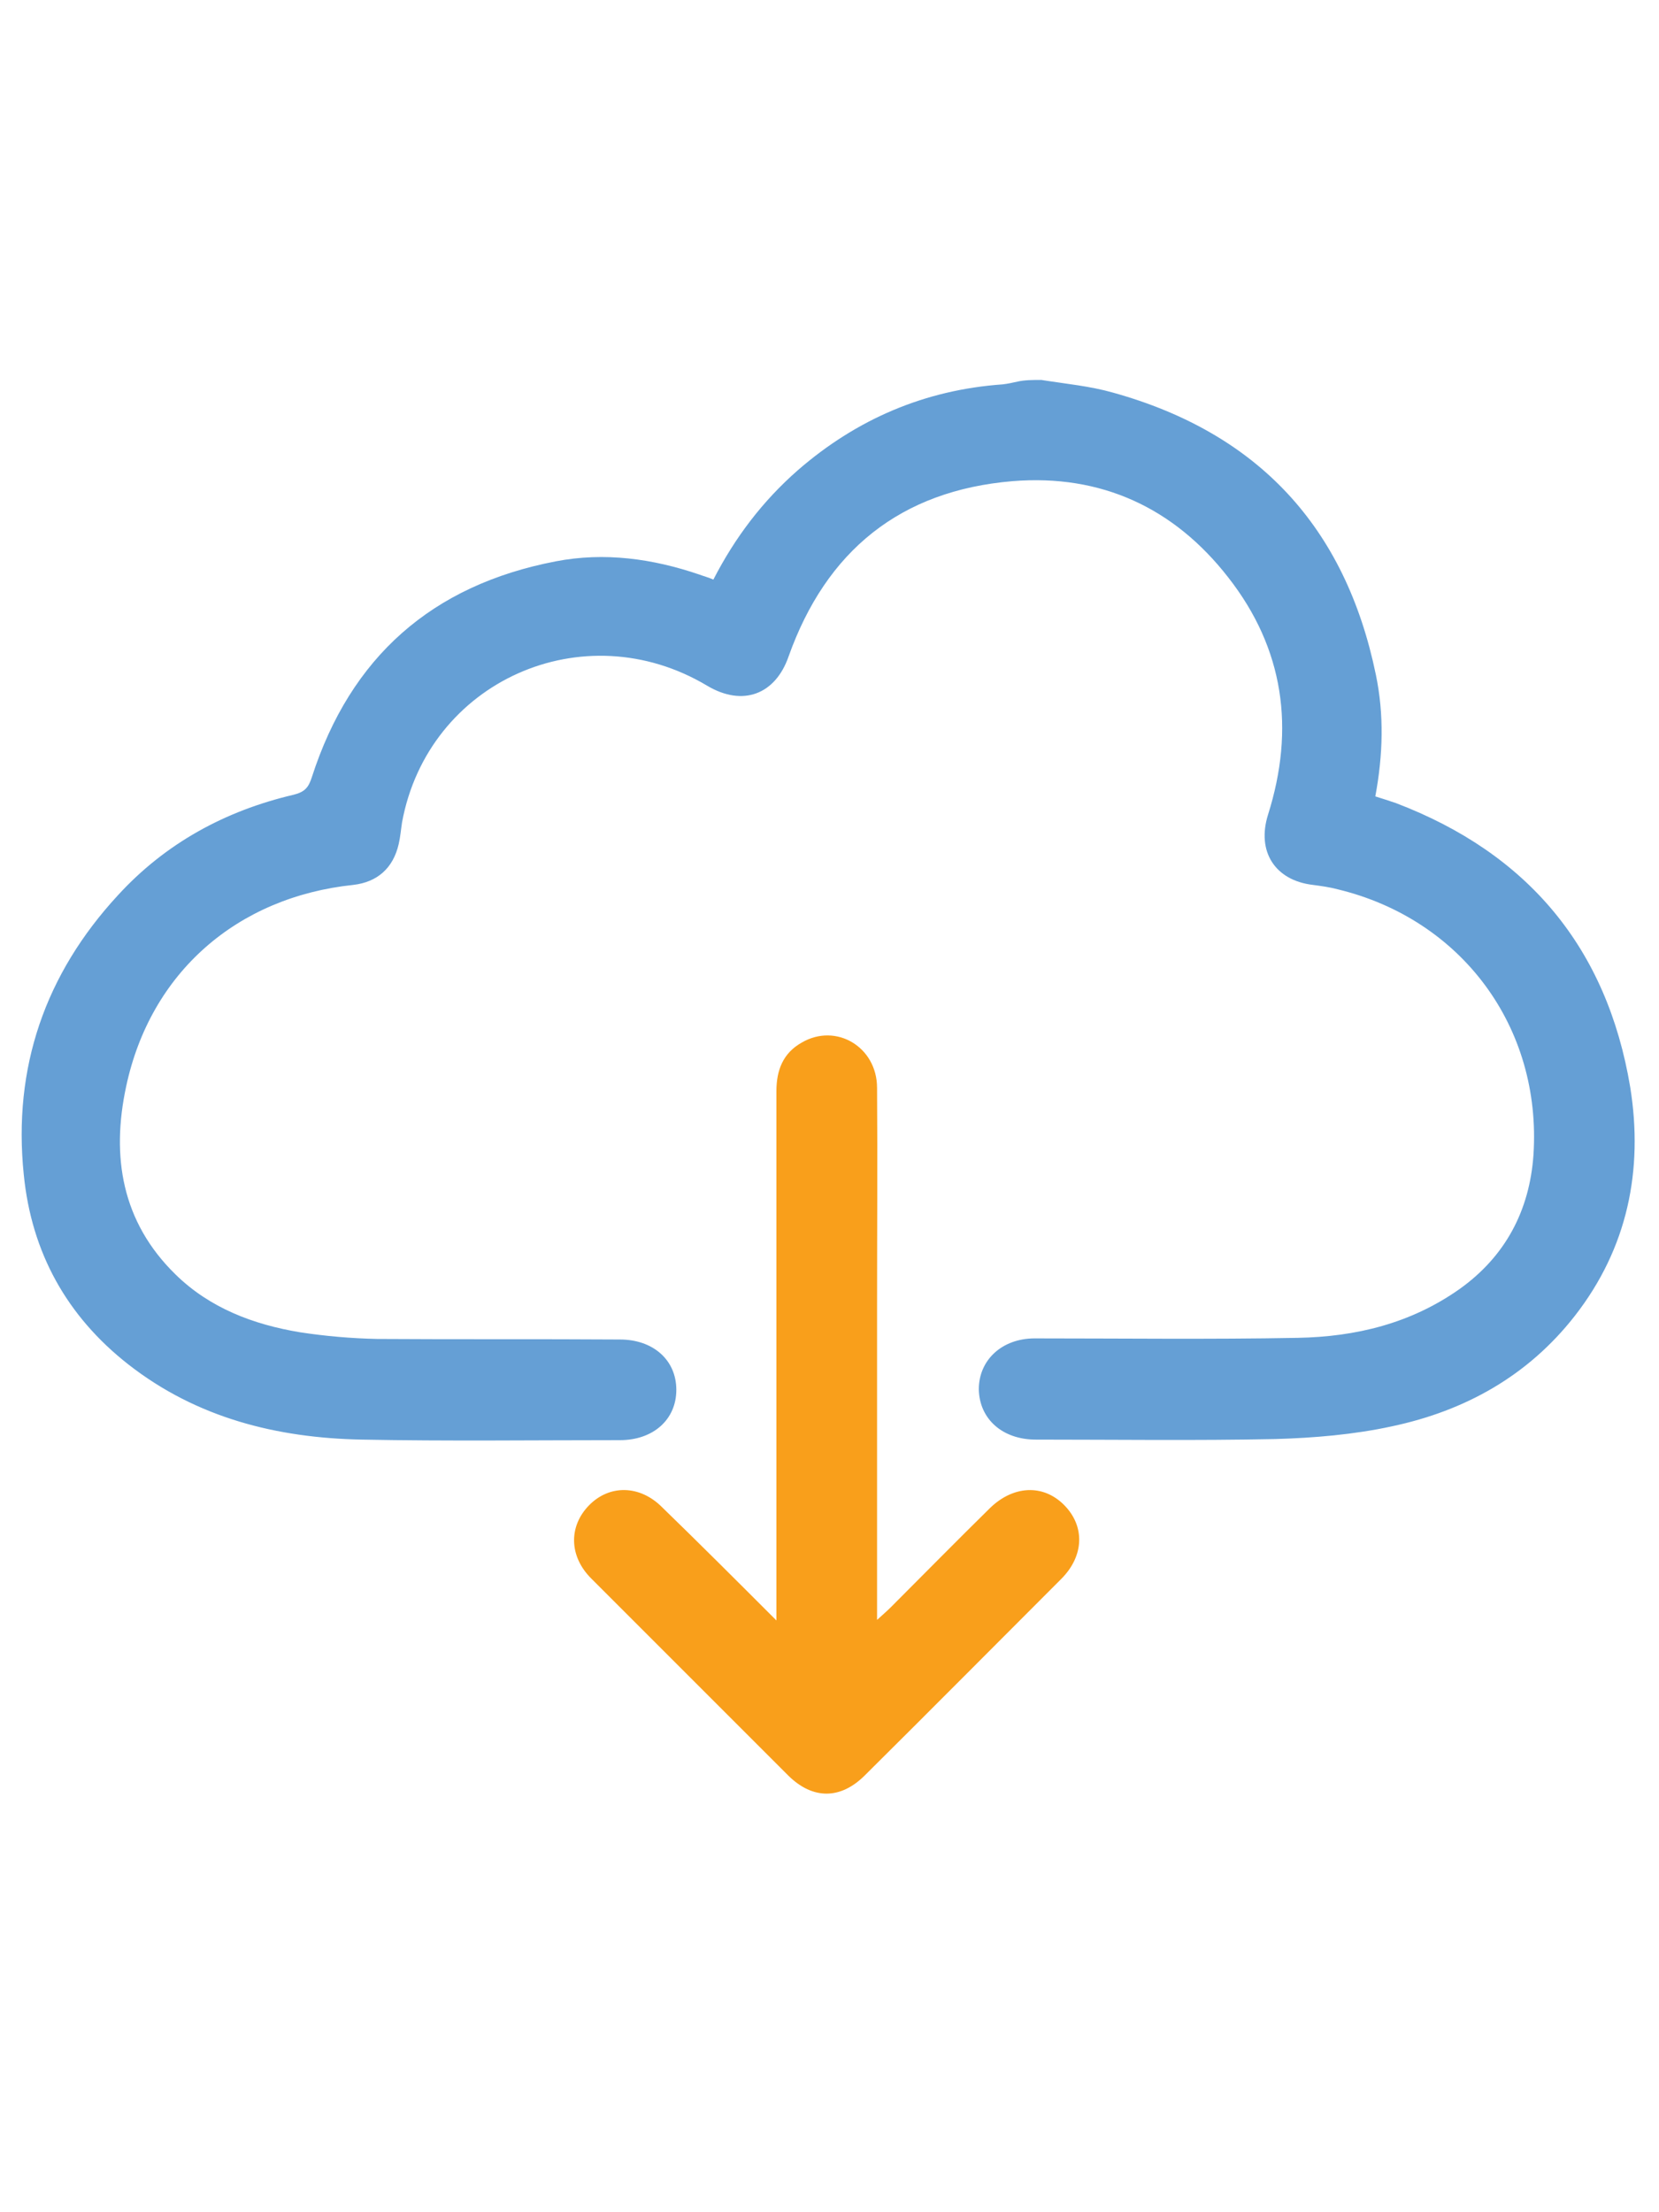 <svg xmlns="http://www.w3.org/2000/svg" viewBox="0 0 30 40" xml:space="preserve"><switch><g><path fill="#659FD5" d="M18.83 6.87c.44.07.88.11 1.3.23 2.62.73 4.2 2.43 4.75 5.1.15.72.13 1.45-.01 2.2.13.04.25.08.37.12 2.39.91 3.82 2.62 4.24 5.14.24 1.5-.05 2.91-1 4.13-.85 1.09-1.99 1.72-3.31 2-.69.15-1.41.21-2.11.23-1.44.03-2.89.01-4.33.01-.6 0-1.02-.37-1.03-.91 0-.53.42-.92 1.01-.92 1.59 0 3.17.02 4.76-.01 1.05-.02 2.04-.26 2.92-.88.83-.59 1.27-1.42 1.34-2.43.15-2.31-1.3-4.26-3.54-4.8-.15-.04-.3-.06-.45-.08-.68-.08-1.02-.6-.81-1.27.49-1.55.29-3-.72-4.29-.98-1.26-2.3-1.87-3.9-1.74-2.03.17-3.37 1.26-4.05 3.17-.24.69-.83.91-1.47.53-2.24-1.34-5.05-.08-5.52 2.47-.02.13-.03.26-.06.39-.1.44-.39.69-.82.74-2.1.22-3.67 1.58-4.11 3.65-.27 1.26-.08 2.44.89 3.39.62.61 1.41.91 2.26 1.05.46.07.92.11 1.39.12 1.46.01 2.93 0 4.39.01.6 0 1.02.37 1.02.91s-.42.91-1.02.91c-1.56 0-3.12.02-4.67-.01-1.53-.03-2.98-.39-4.22-1.36C1.21 23.8.57 22.65.43 21.24c-.2-1.94.39-3.63 1.7-5.05.86-.94 1.94-1.53 3.18-1.82.2-.05.27-.13.33-.32.7-2.17 2.17-3.47 4.41-3.9.88-.17 1.75-.05 2.6.24.08.03.16.05.25.09.39-.76.89-1.42 1.53-1.98 1.06-.92 2.29-1.45 3.7-1.55.09-.01.18-.03.27-.05.13-.03.28-.03.43-.03z"></path><path fill="#F99F1B" d="M14.04 29.3v-9.57c0-.38.12-.69.46-.88.62-.36 1.36.08 1.36.82.01 1.33 0 2.66 0 3.99v5.63c.11-.1.18-.16.25-.23.6-.6 1.19-1.2 1.79-1.79.42-.41.96-.44 1.34-.06.38.38.37.92-.05 1.34-1.18 1.18-2.36 2.37-3.55 3.55-.44.44-.94.44-1.38.01l-3.57-3.57c-.4-.4-.41-.94-.04-1.32.37-.38.92-.37 1.32.03.68.66 1.35 1.33 2.07 2.05z"></path></g></switch></svg>